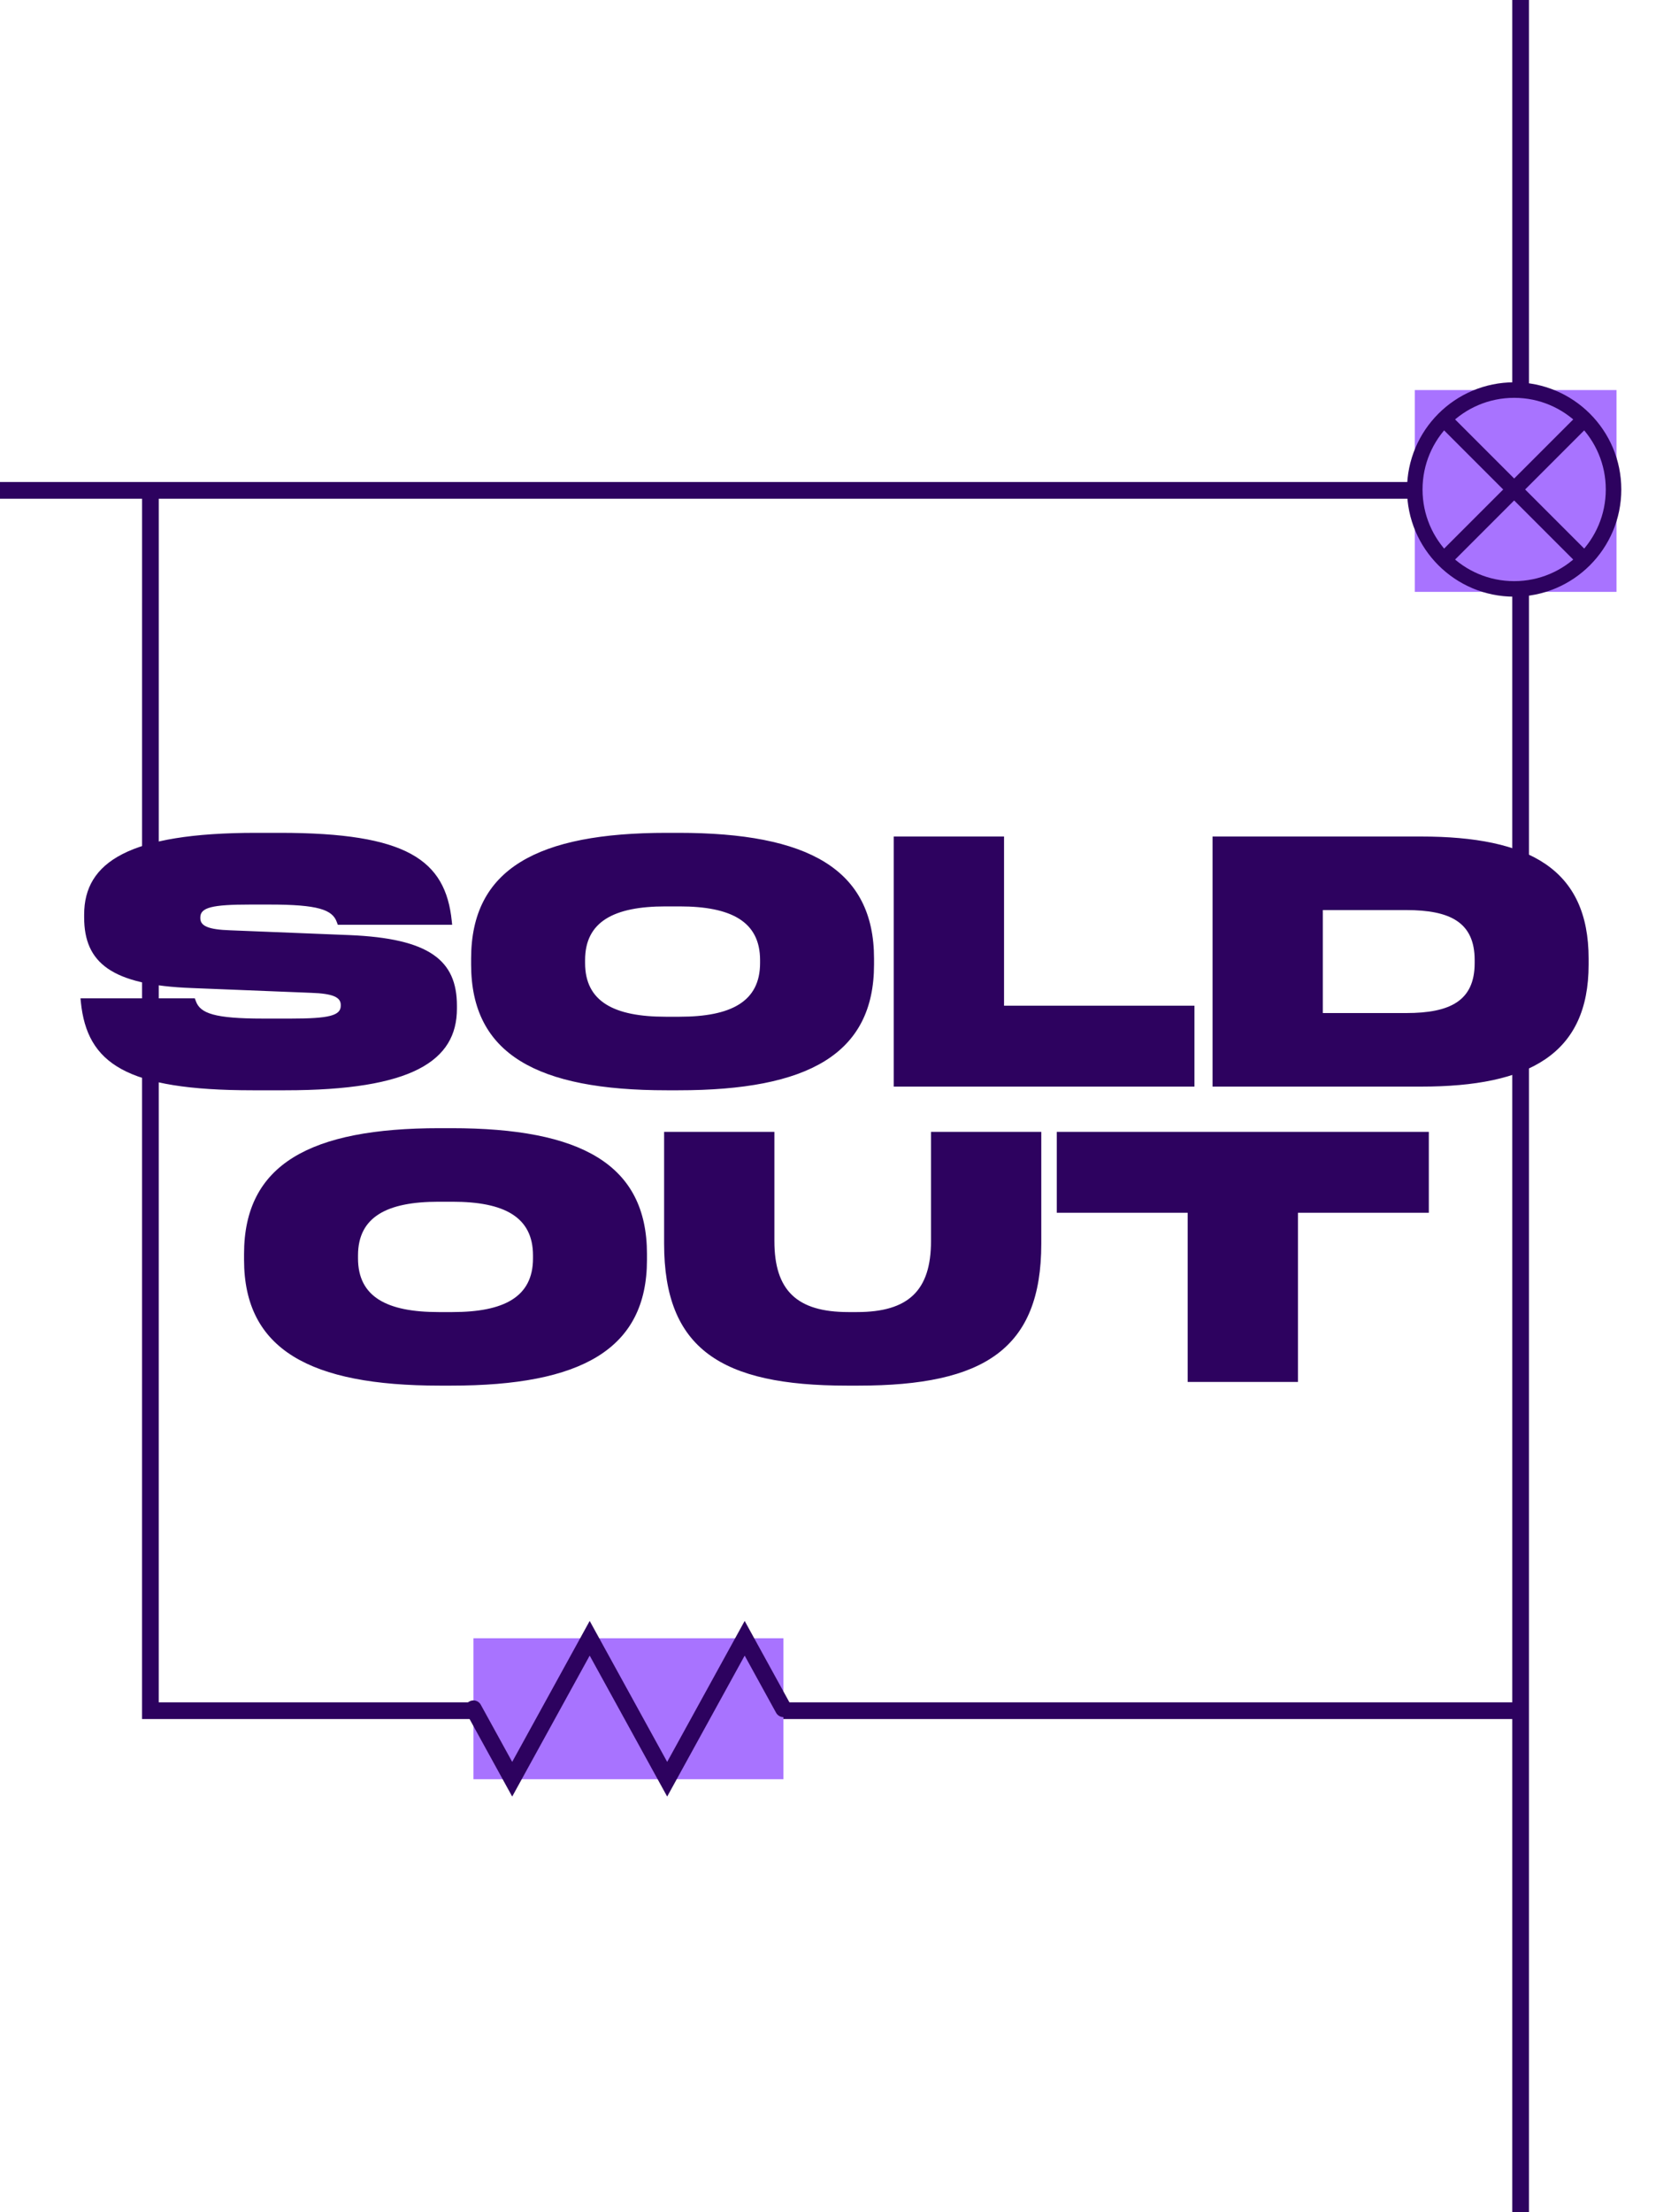 <?xml version="1.0" encoding="UTF-8"?> <svg xmlns="http://www.w3.org/2000/svg" width="300" height="397" viewBox="0 0 300 397" fill="none"><g clip-path="url(#clip0_679_1163)"><path d="M273 0L273 565" stroke="#2D025F" stroke-width="3"></path><path d="M-134 88L270 88" stroke="#2D025F" stroke-width="3"></path><path d="M27.005 88L27 307L273 307" stroke="#2D025F" stroke-width="3"></path><path d="M62.695 167.808C77.149 168.402 82.033 172.362 82.033 180.48V181.008C82.033 190.38 73.981 195.66 51.211 195.66H45.337C22.633 195.66 15.637 190.842 14.515 179.82L14.449 179.16H34.975L35.173 179.688C35.965 181.866 38.539 182.79 47.185 182.79H52.267C59.065 182.79 61.177 182.262 61.177 180.48V180.348C61.177 178.962 59.791 178.302 55.831 178.17L34.447 177.312C19.993 176.784 15.109 172.758 15.109 164.64V164.112C15.109 154.74 23.161 149.46 45.931 149.46H50.287C72.991 149.46 79.987 154.278 81.109 165.3L81.175 165.96H60.649L60.451 165.432C59.659 163.254 57.085 162.33 48.439 162.33H44.875C38.077 162.33 35.965 162.858 35.965 164.64V164.772C35.965 166.158 37.351 166.818 41.311 166.95L62.695 167.808ZM84.582 173.088V172.032C84.582 155.928 96.462 149.46 119.694 149.46H121.806C145.038 149.46 156.918 155.928 156.918 172.032V173.088C156.918 189.192 145.038 195.66 121.806 195.66H119.694C96.462 195.66 84.582 189.192 84.582 173.088ZM105.042 172.824C105.042 179.754 110.256 182.46 119.496 182.46H122.004C131.244 182.46 136.458 179.754 136.458 172.824V172.296C136.458 165.366 131.244 162.66 122.004 162.66H119.496C110.256 162.66 105.042 165.366 105.042 172.296V172.824ZM160.459 195V150.12H180.259V180.48H214.447V195H160.459ZM285.211 173.088C285.211 189.192 274.519 195 255.115 195H217.693V150.12H255.115C274.519 150.12 285.211 155.928 285.211 172.032V173.088ZM264.751 172.824V172.296C264.751 165.498 260.329 163.32 252.475 163.32H237.493V181.8H252.475C260.329 181.8 264.751 179.622 264.751 172.824ZM43.815 226.088V225.032C43.815 208.928 55.695 202.46 78.927 202.46H81.039C104.271 202.46 116.151 208.928 116.151 225.032V226.088C116.151 242.192 104.271 248.66 81.039 248.66H78.927C55.695 248.66 43.815 242.192 43.815 226.088ZM64.275 225.824C64.275 232.754 69.489 235.46 78.729 235.46H81.237C90.477 235.46 95.691 232.754 95.691 225.824V225.296C95.691 218.366 90.477 215.66 81.237 215.66H78.729C69.489 215.66 64.275 218.366 64.275 225.296V225.824ZM139.03 222.722C139.03 231.566 143.056 235.46 152.296 235.46H153.88C163.12 235.46 167.146 231.566 167.146 222.722V203.12H186.946V223.184C186.946 242.06 176.716 248.66 154.144 248.66H152.032C129.46 248.66 119.23 242.06 119.23 223.184V203.12H139.03V222.722ZM189.729 203.12H256.521V217.64H233.025V248H213.225V217.64H189.729V203.12Z" fill="#2D025F"></path><rect width="25.295" height="55.649" transform="translate(140.648 294) rotate(90)" fill="#A873FF"></rect><path d="M85 306.648L91.956 319.295L105.869 294L119.781 319.295L133.693 294L140.649 306.648" stroke="#2D025F" stroke-width="3" stroke-miterlimit="10" stroke-linecap="round"></path><rect width="36.216" height="36.216" transform="translate(254 70)" fill="#A873FF"></rect><path d="M271.842 105.684C281.696 105.684 289.684 97.696 289.684 87.842C289.684 77.988 281.696 70 271.842 70C261.988 70 254 77.988 254 87.842C254 97.696 261.988 105.684 271.842 105.684Z" stroke="#2D025F" stroke-width="2.786" stroke-miterlimit="10"></path><path d="M259.227 75.226L284.459 100.458" stroke="#2D025F" stroke-width="2.786" stroke-miterlimit="10"></path><path d="M259.225 100.459L284.457 75.226" stroke="#2D025F" stroke-width="2.786" stroke-miterlimit="10"></path></g><defs><clipPath id="clip0_679_1163"><rect width="300" height="397" fill="white"></rect></clipPath></defs></svg> 